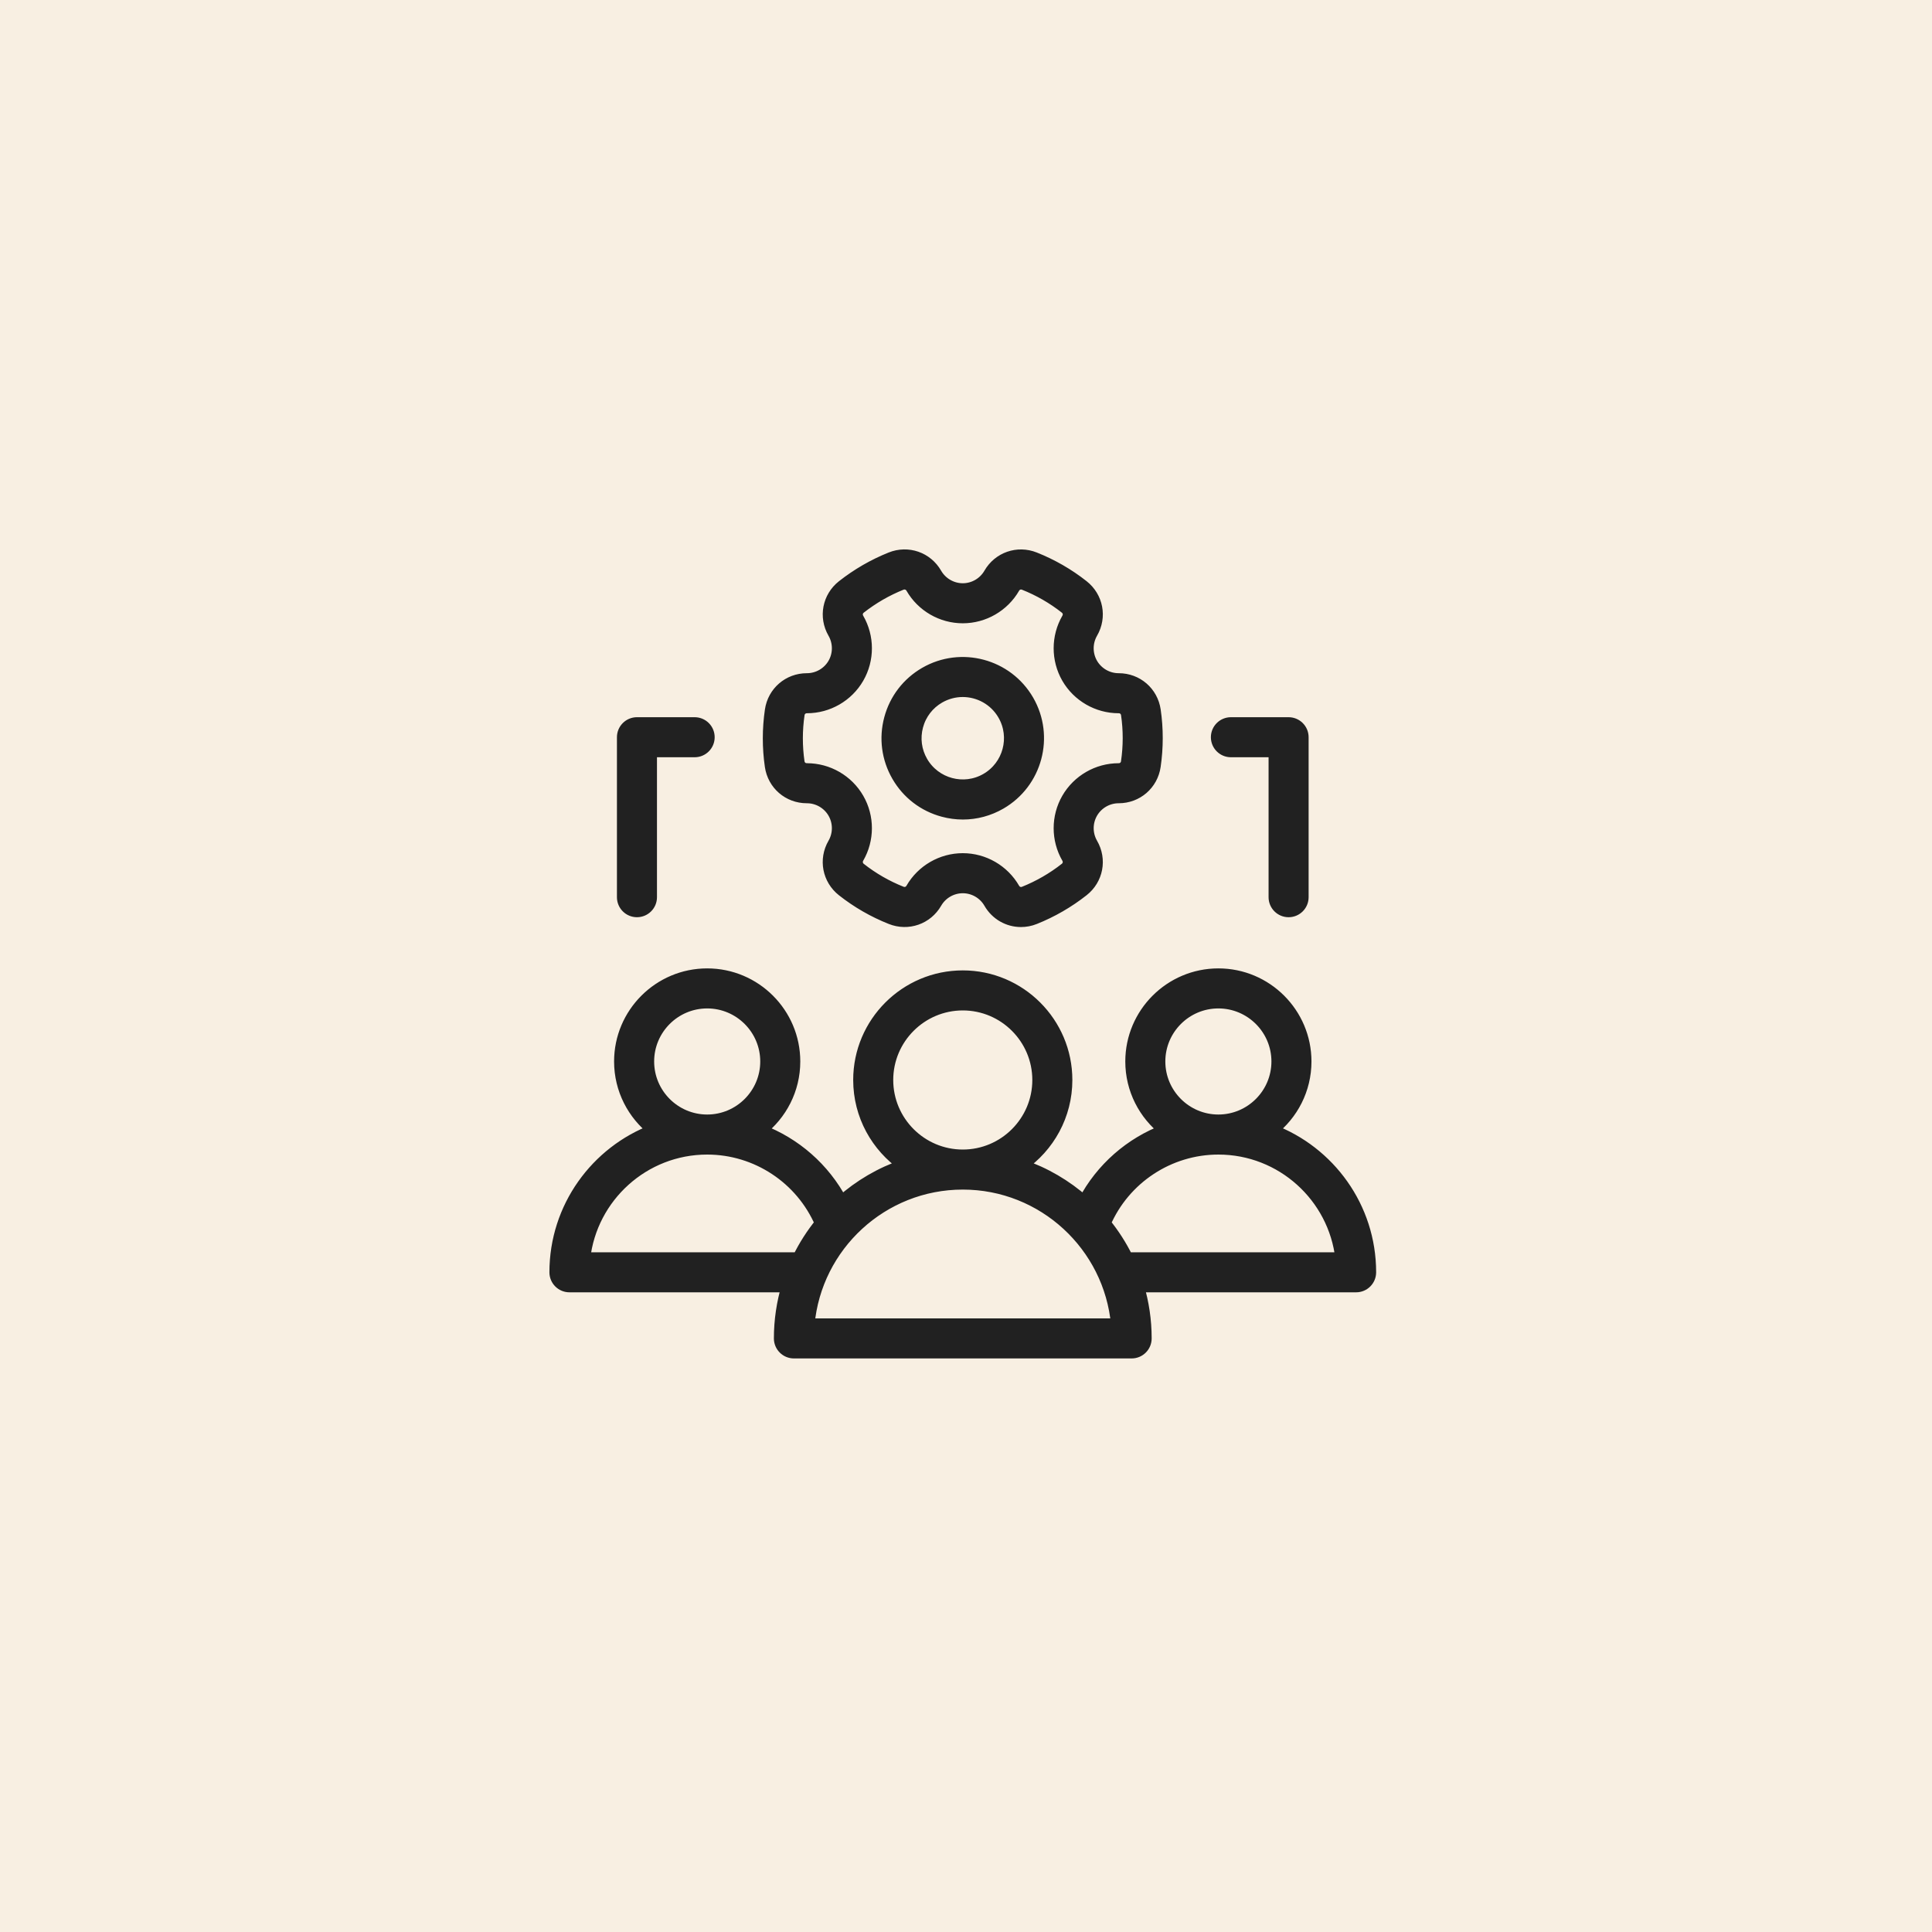 <?xml version="1.0" encoding="UTF-8"?>
<svg xmlns="http://www.w3.org/2000/svg" width="80" height="80" viewBox="0 0 80 80" fill="none">
  <path d="M0 0H80V80H0V0Z" fill="#F8EFE2"></path>
  <path d="M52.657 46.8C53.507 46.14 54.055 45.11 54.055 43.953C54.055 41.966 52.438 40.349 50.45 40.349C48.463 40.349 46.846 41.966 46.846 43.953C46.846 45.111 47.395 46.142 48.245 46.802C46.817 47.339 45.612 48.386 44.889 49.76C44.142 49.096 43.263 48.578 42.297 48.25C43.418 47.475 44.154 46.182 44.154 44.72C44.154 42.355 42.231 40.432 39.867 40.432C37.502 40.432 35.579 42.355 35.579 44.72C35.579 46.182 36.315 47.475 37.436 48.25C36.47 48.578 35.592 49.096 34.845 49.76C34.121 48.386 32.916 47.339 31.488 46.802C32.339 46.142 32.888 45.111 32.888 43.953C32.888 41.966 31.271 40.349 29.283 40.349C27.295 40.349 25.678 41.966 25.678 43.953C25.678 45.11 26.227 46.14 27.076 46.8C24.697 47.696 23 49.995 23 52.683C23 53.003 23.259 53.262 23.579 53.262H32.609C32.406 53.946 32.295 54.671 32.295 55.421C32.295 55.741 32.555 56 32.874 56H46.859C47.179 56 47.438 55.741 47.438 55.421C47.438 54.671 47.328 53.946 47.124 53.262H56.154C56.474 53.262 56.733 53.003 56.733 52.683C56.733 49.995 55.036 47.696 52.657 46.8ZM48.004 43.953C48.004 42.604 49.101 41.507 50.45 41.507C51.799 41.507 52.897 42.604 52.897 43.953C52.897 45.302 51.799 46.4 50.45 46.4C49.101 46.4 48.004 45.302 48.004 43.953ZM36.737 44.72C36.737 42.994 38.141 41.59 39.867 41.59C41.592 41.59 42.996 42.994 42.996 44.72C42.996 46.446 41.592 47.85 39.867 47.85C38.141 47.85 36.737 46.446 36.737 44.72ZM26.837 43.953C26.837 42.604 27.934 41.507 29.283 41.507C30.632 41.507 31.73 42.604 31.73 43.953C31.73 45.302 30.632 46.4 29.283 46.4C27.934 46.4 26.837 45.302 26.837 43.953ZM24.191 52.104C24.479 49.549 26.653 47.558 29.283 47.558C31.334 47.558 33.185 48.789 33.989 50.654C33.628 51.098 33.316 51.584 33.062 52.104H24.191ZM33.48 54.842C33.773 51.576 36.526 49.008 39.867 49.008C43.208 49.008 45.96 51.576 46.254 54.842H33.48ZM46.672 52.104C46.417 51.584 46.105 51.098 45.744 50.654C46.548 48.789 48.4 47.558 50.45 47.558C53.081 47.558 55.254 49.549 55.543 52.104H46.672ZM39.06 33.577C39.329 33.649 39.601 33.685 39.872 33.685C40.411 33.685 40.944 33.543 41.424 33.266C42.911 32.407 43.423 30.498 42.564 29.011H42.564C41.705 27.524 39.797 27.012 38.309 27.871C37.589 28.287 37.073 28.959 36.858 29.762C36.642 30.566 36.753 31.405 37.169 32.126C37.585 32.847 38.257 33.362 39.06 33.577ZM37.977 30.062C38.112 29.557 38.436 29.135 38.888 28.874C39.196 28.697 39.532 28.612 39.863 28.612C40.54 28.612 41.199 28.963 41.561 29.59H41.561C42.101 30.525 41.779 31.724 40.845 32.263C39.911 32.803 38.712 32.481 38.172 31.547C37.911 31.094 37.842 30.567 37.977 30.062ZM33.408 33.011C33.41 33.011 33.411 33.011 33.413 33.011C33.87 33.011 34.297 33.257 34.525 33.653C34.754 34.049 34.753 34.541 34.523 34.938C34.144 35.592 34.3 36.407 34.894 36.875C35.501 37.353 36.174 37.741 36.895 38.027C37.596 38.306 38.378 38.034 38.755 37.38C38.983 36.983 39.409 36.737 39.867 36.737C40.324 36.737 40.75 36.983 40.979 37.38C41.256 37.862 41.753 38.137 42.276 38.137C42.464 38.137 42.656 38.102 42.842 38.027C43.197 37.885 43.547 37.715 43.881 37.522C44.215 37.329 44.537 37.111 44.838 36.874C45.433 36.407 45.589 35.592 45.21 34.938C44.98 34.541 44.98 34.049 45.208 33.653C45.437 33.257 45.863 33.011 46.32 33.011C46.321 33.011 46.322 33.011 46.323 33.011C47.077 33.011 47.703 32.47 47.812 31.724C47.924 30.957 47.925 30.18 47.814 29.415C47.706 28.668 47.08 28.126 46.325 28.126C46.324 28.126 46.322 28.126 46.32 28.126C45.863 28.126 45.437 27.88 45.208 27.485C44.979 27.088 44.98 26.596 45.21 26.199C45.589 25.545 45.433 24.731 44.84 24.263C44.233 23.784 43.559 23.396 42.838 23.11C42.137 22.831 41.355 23.103 40.979 23.757C40.75 24.154 40.324 24.401 39.867 24.401C39.409 24.401 38.983 24.154 38.754 23.757C38.377 23.101 37.594 22.829 36.891 23.11C36.536 23.252 36.186 23.422 35.852 23.615C35.518 23.808 35.196 24.026 34.895 24.263C34.301 24.73 34.145 25.545 34.523 26.199C34.753 26.596 34.754 27.088 34.525 27.485C34.297 27.88 33.87 28.126 33.413 28.126C33.412 28.126 33.411 28.126 33.41 28.126C32.656 28.126 32.03 28.667 31.921 29.413C31.809 30.18 31.808 30.957 31.919 31.722C32.027 32.47 32.653 33.011 33.408 33.011ZM33.067 29.58C33.093 29.406 33.234 29.284 33.41 29.284C33.411 29.284 33.412 29.284 33.413 29.284C34.283 29.284 35.093 28.817 35.528 28.064C35.964 27.31 35.962 26.373 35.526 25.619C35.437 25.466 35.472 25.282 35.611 25.173C35.869 24.97 36.145 24.784 36.431 24.618C36.718 24.453 37.017 24.307 37.322 24.185C37.483 24.121 37.664 24.183 37.751 24.334C38.185 25.09 38.996 25.559 39.867 25.559C40.737 25.559 41.548 25.09 41.983 24.335C42.071 24.182 42.247 24.121 42.41 24.186C43.028 24.431 43.604 24.763 44.123 25.172C44.262 25.282 44.297 25.465 44.208 25.618C43.771 26.372 43.77 27.309 44.205 28.064C44.64 28.817 45.45 29.284 46.321 29.284C46.322 29.284 46.324 29.285 46.325 29.284C46.502 29.284 46.643 29.406 46.668 29.581C46.763 30.235 46.762 30.9 46.666 31.557C46.641 31.731 46.5 31.853 46.323 31.853C46.322 31.853 46.321 31.853 46.32 31.853C45.45 31.853 44.64 32.321 44.205 33.074C43.77 33.828 43.771 34.764 44.208 35.518C44.296 35.671 44.261 35.855 44.122 35.964C43.864 36.167 43.588 36.354 43.302 36.519C43.016 36.684 42.716 36.83 42.412 36.952C42.248 37.018 42.071 36.956 41.983 36.803C41.548 36.047 40.737 35.578 39.867 35.578C38.996 35.578 38.186 36.047 37.751 36.802C37.663 36.955 37.487 37.016 37.323 36.951C36.706 36.706 36.13 36.374 35.611 35.965C35.474 35.857 35.438 35.67 35.525 35.519C35.962 34.765 35.964 33.828 35.528 33.074C35.093 32.32 34.283 31.853 33.413 31.853C33.411 31.853 33.41 31.854 33.408 31.853C33.231 31.853 33.091 31.731 33.065 31.556C32.971 30.902 32.971 30.237 33.067 29.58ZM50.39 30.527C50.39 30.207 50.65 29.948 50.969 29.948H53.358C53.678 29.948 53.937 30.207 53.937 30.527V37.151C53.937 37.471 53.678 37.73 53.358 37.73C53.038 37.73 52.779 37.471 52.779 37.151V31.106H50.969C50.65 31.106 50.39 30.847 50.39 30.527ZM25.796 37.151V30.527C25.796 30.207 26.055 29.948 26.375 29.948H28.764C29.084 29.948 29.343 30.207 29.343 30.527C29.343 30.847 29.084 31.106 28.764 31.106H26.954V37.151C26.954 37.471 26.695 37.73 26.375 37.73C26.055 37.73 25.796 37.471 25.796 37.151Z" fill="#212121" stroke="#212121" stroke-width="0.5"></path>
</svg>
